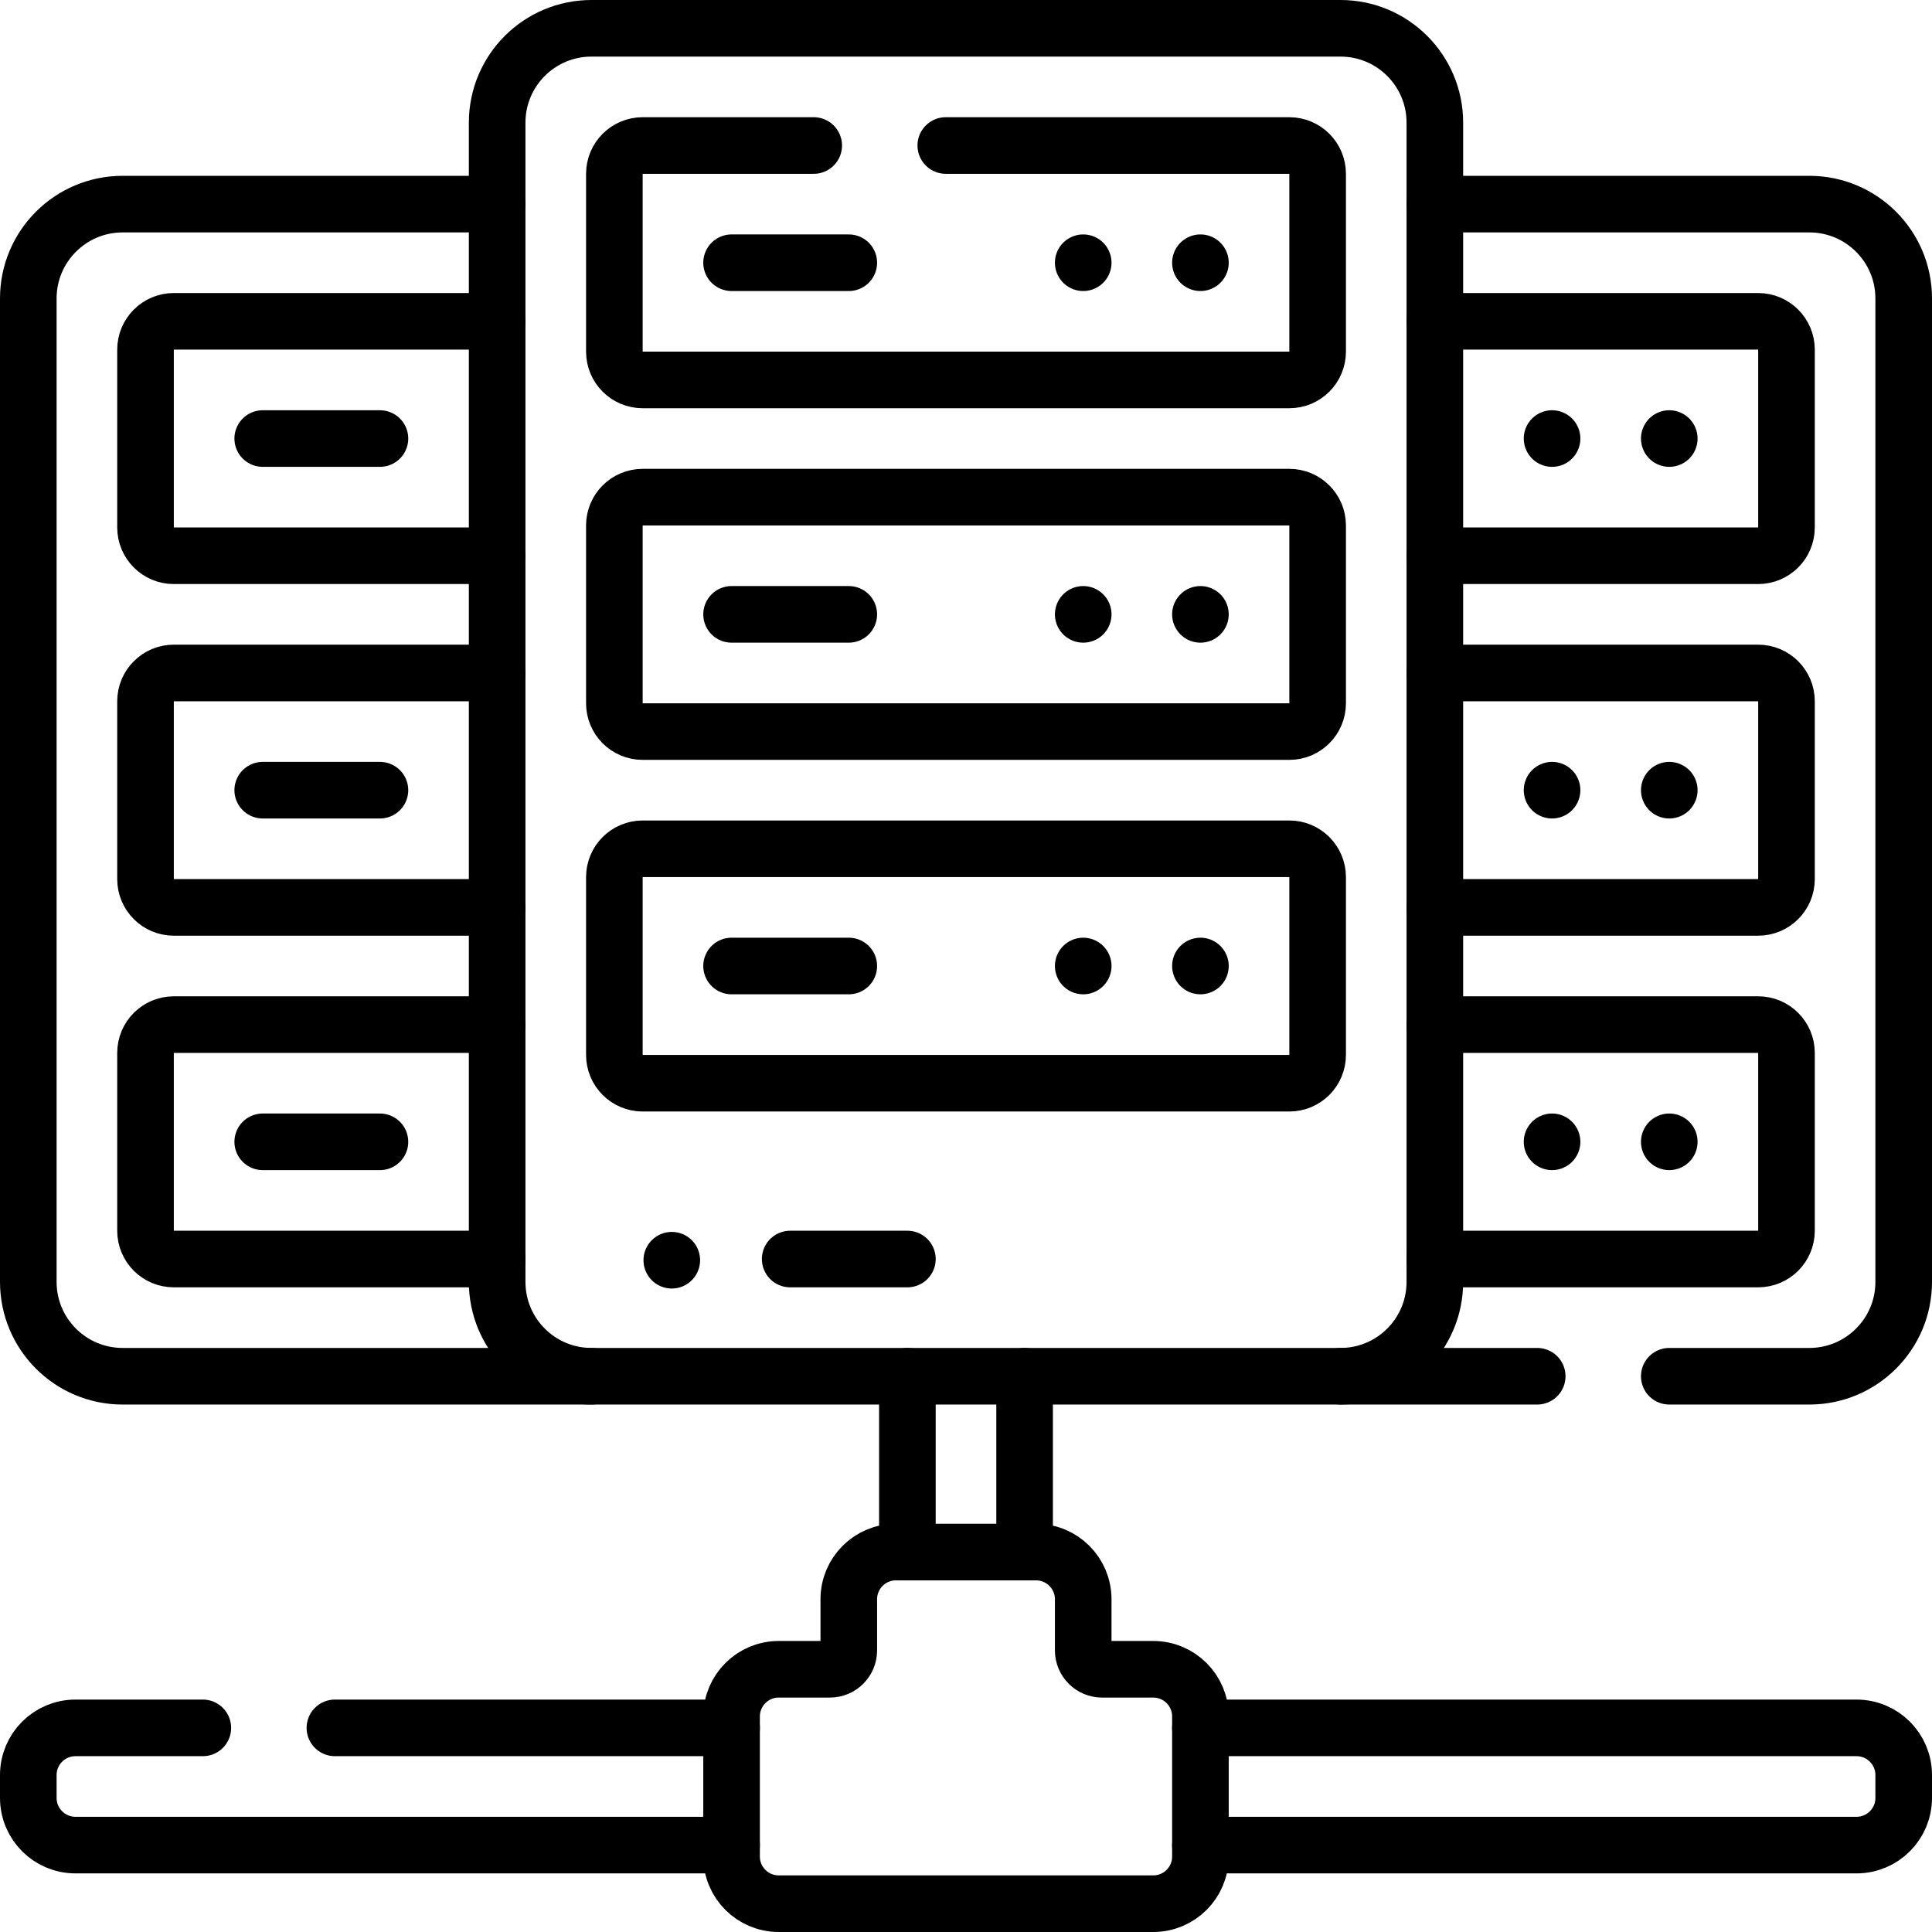 <?xml version="1.0" encoding="UTF-8"?>
<svg xmlns="http://www.w3.org/2000/svg" xmlns:xlink="http://www.w3.org/1999/xlink" version="1.1" id="Capa_1" x="0px" y="0px" viewBox="0 0 512 512" style="enable-background:new 0 0 512 512;" xml:space="preserve" width="52" height="52">
<g>
	<g>
		<g>
			
				<line style="fill:none;stroke:#000000;stroke-width:15;stroke-linecap:round;stroke-linejoin:round;stroke-miterlimit:10;" x1="442.375" y1="116.219" x2="442.375" y2="116.219"/>
		</g>
	</g>
	<g>
		<g>
			
				<line style="fill:none;stroke:#000000;stroke-width:15;stroke-linecap:round;stroke-linejoin:round;stroke-miterlimit:10;" x1="411.312" y1="116.219" x2="411.312" y2="116.219"/>
		</g>
	</g>
	<g>
		<g>
			
				<line style="fill:none;stroke:#000000;stroke-width:15;stroke-linecap:round;stroke-linejoin:round;stroke-miterlimit:10;" x1="442.375" y1="209.406" x2="442.375" y2="209.406"/>
		</g>
	</g>
	<g>
		<g>
			
				<line style="fill:none;stroke:#000000;stroke-width:15;stroke-linecap:round;stroke-linejoin:round;stroke-miterlimit:10;" x1="411.312" y1="209.406" x2="411.312" y2="209.406"/>
		</g>
	</g>
	<g>
		<g>
			
				<line style="fill:none;stroke:#000000;stroke-width:15;stroke-linecap:round;stroke-linejoin:round;stroke-miterlimit:10;" x1="442.375" y1="302.594" x2="442.375" y2="302.594"/>
		</g>
	</g>
	<g>
		<g>
			
				<line style="fill:none;stroke:#000000;stroke-width:15;stroke-linecap:round;stroke-linejoin:round;stroke-miterlimit:10;" x1="411.312" y1="302.594" x2="411.312" y2="302.594"/>
		</g>
	</g>
	
		<line style="fill:none;stroke:#000000;stroke-width:15;stroke-linecap:round;stroke-linejoin:round;stroke-miterlimit:10;" x1="69.625" y1="116.219" x2="100.688" y2="116.219"/>
	
		<line style="fill:none;stroke:#000000;stroke-width:15;stroke-linecap:round;stroke-linejoin:round;stroke-miterlimit:10;" x1="69.625" y1="209.406" x2="100.688" y2="209.406"/>
	
		<line style="fill:none;stroke:#000000;stroke-width:15;stroke-linecap:round;stroke-linejoin:round;stroke-miterlimit:10;" x1="69.625" y1="302.594" x2="100.688" y2="302.594"/>
	<path style="fill:none;stroke:#000000;stroke-width:15;stroke-linecap:round;stroke-linejoin:round;stroke-miterlimit:10;" d="&#10;&#9;&#9;M355.25,364.719h-198.5c-13.807,0-25-11.193-25-25V32.5c0-13.807,11.193-25,25-25h198.5c13.807,0,25,11.193,25,25v307.219&#10;&#9;&#9;C380.25,353.526,369.057,364.719,355.25,364.719z"/>
	<path style="fill:none;stroke:#000000;stroke-width:15;stroke-linecap:round;stroke-linejoin:round;stroke-miterlimit:10;" d="&#10;&#9;&#9;M250.643,38.562h91.045c4.142,0,7.5,3.358,7.5,7.5v47.125c0,4.142-3.358,7.5-7.5,7.5H170.313c-4.142,0-7.5-3.358-7.5-7.5V46.062&#10;&#9;&#9;c0-4.142,3.358-7.5,7.5-7.5h45.33"/>
	<g>
		<g>
			
				<line style="fill:none;stroke:#000000;stroke-width:15;stroke-linecap:round;stroke-linejoin:round;stroke-miterlimit:10;" x1="318.125" y1="69.625" x2="318.125" y2="69.625"/>
		</g>
	</g>
	<g>
		<g>
			
				<line style="fill:none;stroke:#000000;stroke-width:15;stroke-linecap:round;stroke-linejoin:round;stroke-miterlimit:10;" x1="287.062" y1="69.625" x2="287.062" y2="69.625"/>
		</g>
	</g>
	
		<line style="fill:none;stroke:#000000;stroke-width:15;stroke-linecap:round;stroke-linejoin:round;stroke-miterlimit:10;" x1="193.875" y1="69.625" x2="224.938" y2="69.625"/>
	<path style="fill:none;stroke:#000000;stroke-width:15;stroke-linecap:round;stroke-linejoin:round;stroke-miterlimit:10;" d="&#10;&#9;&#9;M341.688,193.875H170.313c-4.142,0-7.5-3.358-7.5-7.5V139.25c0-4.142,3.358-7.5,7.5-7.5h171.375c4.142,0,7.5,3.358,7.5,7.5v47.125&#10;&#9;&#9;C349.188,190.517,345.83,193.875,341.688,193.875z"/>
	<g>
		<g>
			
				<line style="fill:none;stroke:#000000;stroke-width:15;stroke-linecap:round;stroke-linejoin:round;stroke-miterlimit:10;" x1="318.125" y1="162.812" x2="318.125" y2="162.812"/>
		</g>
	</g>
	<g>
		<g>
			
				<line style="fill:none;stroke:#000000;stroke-width:15;stroke-linecap:round;stroke-linejoin:round;stroke-miterlimit:10;" x1="287.062" y1="162.812" x2="287.062" y2="162.812"/>
		</g>
	</g>
	
		<line style="fill:none;stroke:#000000;stroke-width:15;stroke-linecap:round;stroke-linejoin:round;stroke-miterlimit:10;" x1="193.875" y1="162.812" x2="224.938" y2="162.812"/>
	<path style="fill:none;stroke:#000000;stroke-width:15;stroke-linecap:round;stroke-linejoin:round;stroke-miterlimit:10;" d="&#10;&#9;&#9;M341.688,287.062H170.313c-4.142,0-7.5-3.358-7.5-7.5v-47.125c0-4.142,3.358-7.5,7.5-7.5h171.375c4.142,0,7.5,3.358,7.5,7.5v47.125&#10;&#9;&#9;C349.188,283.705,345.83,287.062,341.688,287.062z"/>
	<g>
		<g>
			
				<line style="fill:none;stroke:#000000;stroke-width:15;stroke-linecap:round;stroke-linejoin:round;stroke-miterlimit:10;" x1="318.125" y1="256" x2="318.125" y2="256"/>
		</g>
	</g>
	<g>
		<g>
			
				<line style="fill:none;stroke:#000000;stroke-width:15;stroke-linecap:round;stroke-linejoin:round;stroke-miterlimit:10;" x1="287.062" y1="256" x2="287.062" y2="256"/>
		</g>
	</g>
	<g>
		<g>
			
				<line style="fill:none;stroke:#000000;stroke-width:15;stroke-linecap:round;stroke-linejoin:round;stroke-miterlimit:10;" x1="178.03" y1="333.97" x2="178.03" y2="333.97"/>
		</g>
	</g>
	
		<line style="fill:none;stroke:#000000;stroke-width:15;stroke-linecap:round;stroke-linejoin:round;stroke-miterlimit:10;" x1="193.875" y1="256" x2="224.938" y2="256"/>
	
		<line style="fill:none;stroke:#000000;stroke-width:15;stroke-linecap:round;stroke-linejoin:round;stroke-miterlimit:10;" x1="209.406" y1="333.656" x2="240.469" y2="333.656"/>
	<path style="fill:none;stroke:#000000;stroke-width:15;stroke-linecap:round;stroke-linejoin:round;stroke-miterlimit:10;" d="&#10;&#9;&#9;M287.062,437.375v-13.562c0-6.904-5.596-12.5-12.5-12.5h-37.125c-6.904,0-12.5,5.596-12.5,12.5v13.562c0,2.761-2.239,5-5,5h-13.563&#10;&#9;&#9;c-6.904,0-12.5,5.596-12.5,12.5V492c0,6.904,5.596,12.5,12.5,12.5h99.25c6.904,0,12.5-5.596,12.5-12.5v-37.125&#10;&#9;&#9;c0-6.904-5.596-12.5-12.5-12.5h-13.562C289.301,442.375,287.062,440.136,287.062,437.375z"/>
	<path style="fill:none;stroke:#000000;stroke-width:15;stroke-linecap:round;stroke-linejoin:round;stroke-miterlimit:10;" d="&#10;&#9;&#9;M131.75,85.156H46.063c-4.142,0-7.5,3.358-7.5,7.5v47.125c0,4.142,3.358,7.5,7.5,7.5h85.687"/>
	<path style="fill:none;stroke:#000000;stroke-width:15;stroke-linecap:round;stroke-linejoin:round;stroke-miterlimit:10;" d="&#10;&#9;&#9;M131.75,178.344H46.063c-4.142,0-7.5,3.358-7.5,7.5v47.125c0,4.142,3.358,7.5,7.5,7.5h85.687"/>
	<path style="fill:none;stroke:#000000;stroke-width:15;stroke-linecap:round;stroke-linejoin:round;stroke-miterlimit:10;" d="&#10;&#9;&#9;M131.75,271.531H46.063c-4.142,0-7.5,3.358-7.5,7.5v47.125c0,4.142,3.358,7.5,7.5,7.5h85.687"/>
	<path style="fill:none;stroke:#000000;stroke-width:15;stroke-linecap:round;stroke-linejoin:round;stroke-miterlimit:10;" d="&#10;&#9;&#9;M380.25,333.656h85.688c4.142,0,7.5-3.358,7.5-7.5v-47.125c0-4.142-3.358-7.5-7.5-7.5H380.25"/>
	<path style="fill:none;stroke:#000000;stroke-width:15;stroke-linecap:round;stroke-linejoin:round;stroke-miterlimit:10;" d="&#10;&#9;&#9;M380.25,240.469h85.688c4.142,0,7.5-3.358,7.5-7.5v-47.125c0-4.142-3.358-7.5-7.5-7.5H380.25"/>
	<path style="fill:none;stroke:#000000;stroke-width:15;stroke-linecap:round;stroke-linejoin:round;stroke-miterlimit:10;" d="&#10;&#9;&#9;M380.25,147.281h85.688c4.142,0,7.5-3.358,7.5-7.5V92.656c0-4.142-3.358-7.5-7.5-7.5H380.25"/>
	<path style="fill:none;stroke:#000000;stroke-width:15;stroke-linecap:round;stroke-linejoin:round;stroke-miterlimit:10;" d="&#10;&#9;&#9;M442.375,364.719H479.5c13.807,0,25-11.193,25-25V79.094c0-13.807-11.193-25-25-25h-99.25"/>
	
		<line style="fill:none;stroke:#000000;stroke-width:15;stroke-linecap:round;stroke-linejoin:round;stroke-miterlimit:10;" x1="355.25" y1="364.719" x2="407.375" y2="364.719"/>
	<path style="fill:none;stroke:#000000;stroke-width:15;stroke-linecap:round;stroke-linejoin:round;stroke-miterlimit:10;" d="&#10;&#9;&#9;M131.75,54.094H32.5c-13.807,0-25,11.193-25,25v260.625c0,13.807,11.193,25,25,25h124.25"/>
	<path style="fill:none;stroke:#000000;stroke-width:15;stroke-linecap:round;stroke-linejoin:round;stroke-miterlimit:10;" d="&#10;&#9;&#9;M53.752,457.906H20c-6.904,0-12.5,5.596-12.5,12.5v6.062c0,6.904,5.596,12.5,12.5,12.5h173.875"/>
	
		<line style="fill:none;stroke:#000000;stroke-width:15;stroke-linecap:round;stroke-linejoin:round;stroke-miterlimit:10;" x1="193.875" y1="457.906" x2="88.752" y2="457.906"/>
	
		<line style="fill:none;stroke:#000000;stroke-width:15;stroke-linecap:round;stroke-linejoin:round;stroke-miterlimit:10;" x1="240.469" y1="364.719" x2="240.469" y2="411.312"/>
	
		<line style="fill:none;stroke:#000000;stroke-width:15;stroke-linecap:round;stroke-linejoin:round;stroke-miterlimit:10;" x1="271.531" y1="411.312" x2="271.531" y2="364.719"/>
	<path style="fill:none;stroke:#000000;stroke-width:15;stroke-linecap:round;stroke-linejoin:round;stroke-miterlimit:10;" d="&#10;&#9;&#9;M318.125,488.969H492c6.904,0,12.5-5.596,12.5-12.5v-6.062c0-6.904-5.596-12.5-12.5-12.5H318.125"/>
</g>















</svg>
